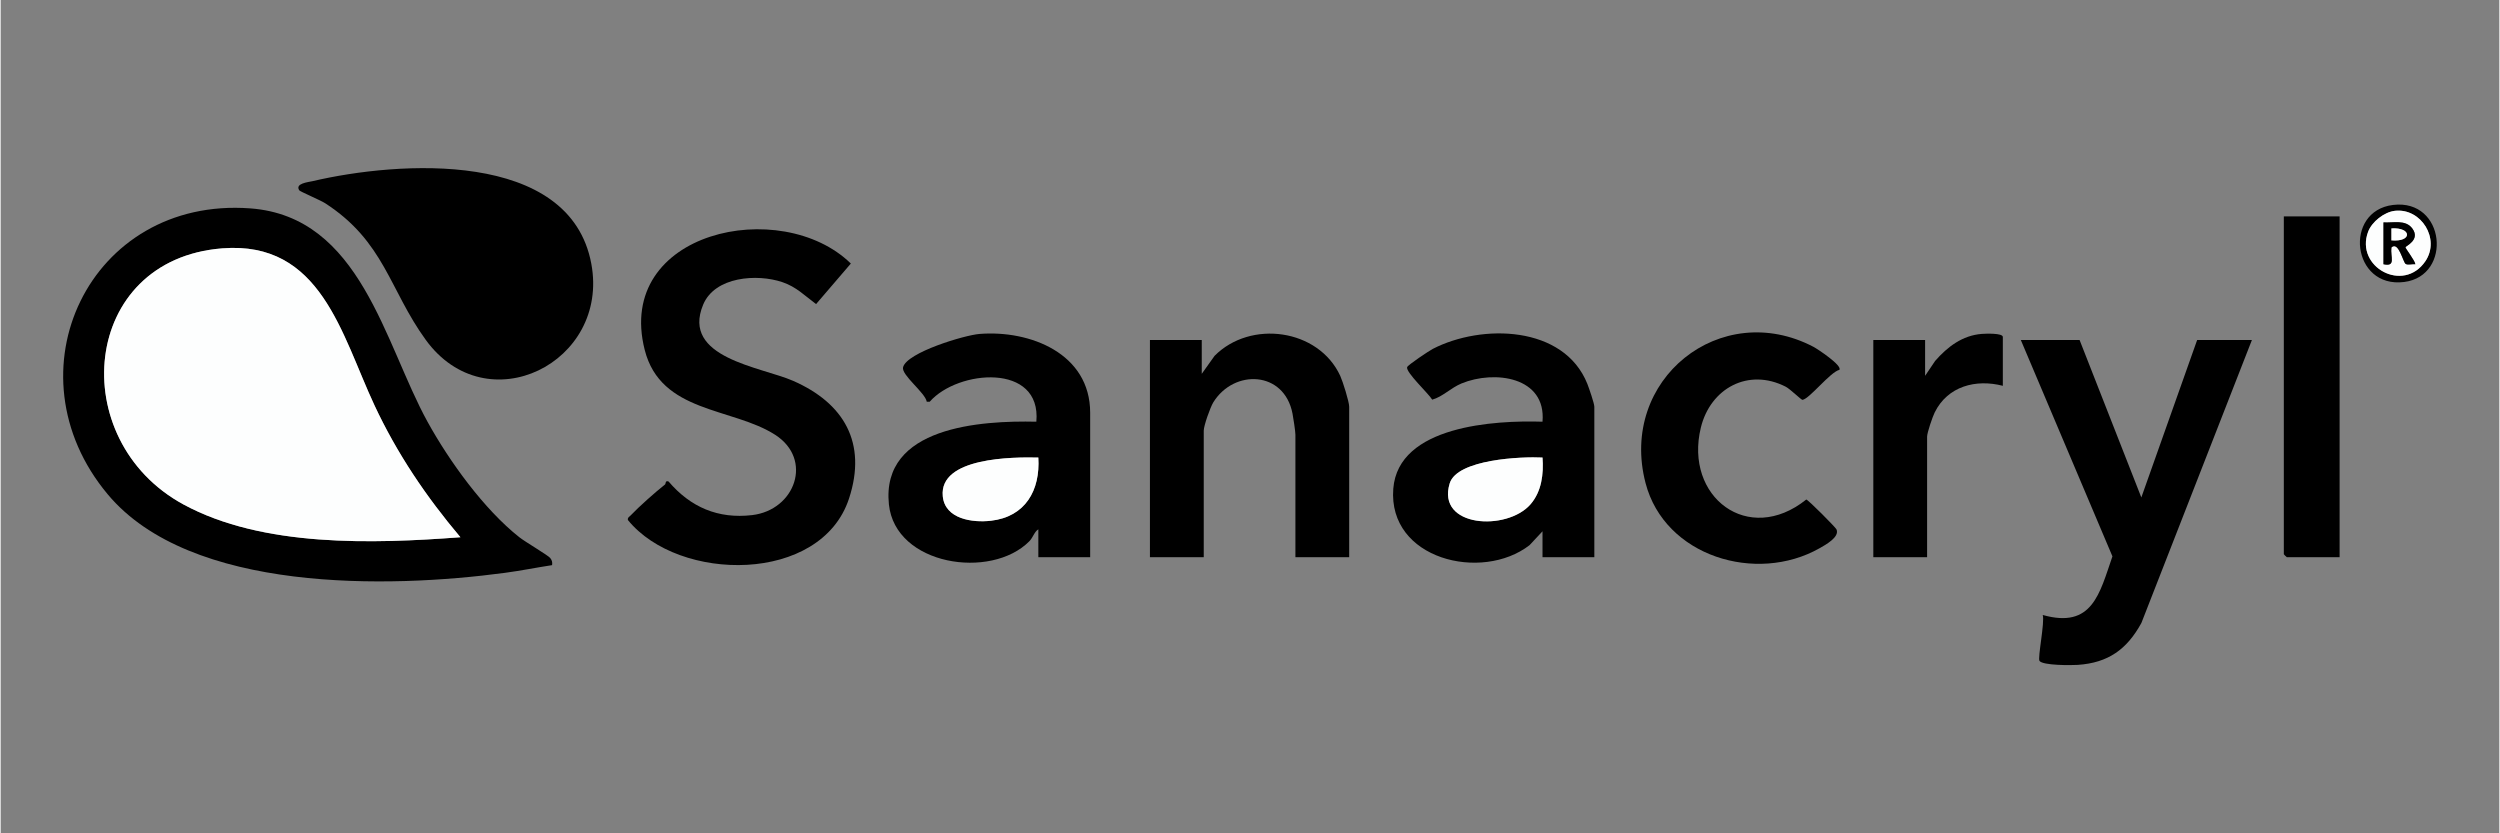 <svg xmlns="http://www.w3.org/2000/svg" xmlns:xlink="http://www.w3.org/1999/xlink" width="300" zoomAndPan="magnify" viewBox="0 0 224.88 75" height="100" preserveAspectRatio="xMidYMid meet" version="1.2"><rect x="0" y="0" width="224.88" height="75" fill="#808080" stroke="none"/><defs><clipPath id="6f2908bc2c"><path d="M 5.277 18 L 50 18 L 50 53 L 5.277 53 Z M 5.277 18 "/></clipPath><clipPath id="9a5fea2af9"><path d="M 26 15.129 L 54 15.129 L 54 35 L 26 35 Z M 26 15.129 "/></clipPath><clipPath id="3524be3af5"><path d="M 212 18 L 219.664 18 L 219.664 26 L 212 26 Z M 212 18 "/></clipPath></defs><g id="742ac0422e"><g clip-rule="nonzero" clip-path="url(#6f2908bc2c)"><path style=" stroke:none;fill-rule:nonzero;fill:#000000;fill-opacity:1;" d="M 49.629 50.863 C 48.215 51.078 46.805 51.367 45.387 51.555 C 34.938 52.957 17.07 53.375 9.637 44.492 C 0.461 33.52 7.988 17.68 22.465 18.754 C 32.418 19.492 34.531 30.898 38.414 37.953 C 40.367 41.5 43.5 45.84 46.676 48.348 C 47.199 48.766 49.277 49.98 49.461 50.223 C 49.625 50.438 49.664 50.594 49.629 50.859 Z M 41.379 48.352 C 38.293 44.699 35.66 40.801 33.633 36.457 C 30.664 30.102 28.832 21.652 19.949 22.352 C 7.18 23.352 5.773 39.598 16.445 45.398 C 23.574 49.27 33.512 48.945 41.379 48.352 Z M 41.379 48.352 "/></g><g clip-rule="nonzero" clip-path="url(#9a5fea2af9)"><path style=" stroke:none;fill-rule:nonzero;fill:#000000;fill-opacity:1;" d="M 26.871 17.125 C 26.477 16.512 27.652 16.398 28.066 16.305 C 35.785 14.496 51.242 13.418 53.16 23.746 C 54.812 32.637 43.754 38.164 38.254 30.582 C 34.977 26.066 34.543 21.746 29.203 18.289 C 28.77 18.012 26.941 17.238 26.871 17.129 Z M 26.871 17.125 "/></g><path style=" stroke:none;fill-rule:nonzero;fill:#000000;fill-opacity:1;" d="M 59.785 43.613 C 59.883 43.539 59.785 43.211 60.113 43.336 C 62.086 45.645 64.562 46.719 67.633 46.359 C 71.504 45.906 73.152 41.344 69.699 39.129 C 65.852 36.66 59.414 37.195 57.965 31.496 C 55.246 20.793 70.258 17.594 76.516 23.719 L 73.387 27.367 C 72.363 26.609 71.605 25.812 70.348 25.391 C 68.082 24.625 64.281 24.879 63.223 27.422 C 61.223 32.23 68.453 33.016 71.324 34.277 C 75.898 36.281 77.992 39.855 76.355 44.859 C 73.844 52.555 61.039 52.449 56.453 46.805 C 56.402 46.578 56.59 46.504 56.707 46.379 C 57.469 45.578 58.902 44.309 59.781 43.613 Z M 59.785 43.613 "/><path style=" stroke:none;fill-rule:nonzero;fill:#000000;fill-opacity:1;" d="M 187.102 30.598 L 192.66 44.77 L 197.684 30.598 L 202.613 30.598 L 192.664 56.07 C 191.367 58.438 189.684 59.656 186.93 59.84 C 186.332 59.879 183.809 59.898 183.496 59.484 C 183.309 59.234 183.988 55.984 183.785 55.348 C 188.258 56.609 188.898 53.426 190.059 50.074 L 181.812 30.598 Z M 187.102 30.598 "/><path style=" stroke:none;fill-rule:nonzero;fill:#000000;fill-opacity:1;" d="M 98.051 50.148 L 93.391 50.148 L 93.391 47.637 C 93.023 47.863 92.922 48.363 92.582 48.711 C 89.129 52.203 80.504 50.891 79.941 45.391 C 79.223 38.391 88.23 37.84 93.211 37.953 C 93.691 32.637 86.145 33.266 83.613 36.156 L 83.348 36.156 C 83.223 35.352 81.043 33.75 81.215 33.055 C 81.547 31.719 86.773 30.156 88.094 30.055 C 92.641 29.691 98.055 31.812 98.055 37.145 L 98.055 50.148 Z M 93.391 41.18 C 91.094 41.129 84.453 41.156 84.789 44.656 C 84.984 46.723 87.473 47.059 89.121 46.867 C 92.223 46.512 93.574 44.129 93.387 41.18 Z M 93.391 41.18 "/><path style=" stroke:none;fill-rule:nonzero;fill:#000000;fill-opacity:1;" d="M 143.43 50.148 L 138.766 50.148 L 138.766 47.816 C 138.766 47.816 137.598 49.066 137.598 49.066 C 133.297 52.395 124.84 50.34 125.336 43.98 C 125.781 38.297 134.488 37.816 138.766 37.953 C 139.113 33.891 134.426 33.293 131.473 34.512 C 130.504 34.914 129.789 35.703 128.84 35.969 C 128.516 35.422 126.441 33.5 126.582 33.043 C 126.641 32.852 128.559 31.57 128.895 31.398 C 133.297 29.129 140.691 29.277 142.801 34.547 C 142.949 34.926 143.43 36.312 143.43 36.605 Z M 138.766 41.18 C 136.898 41.078 131.086 41.328 130.414 43.5 C 129.188 47.484 135.566 47.824 137.684 45.391 C 138.691 44.23 138.875 42.656 138.766 41.18 Z M 138.766 41.18 "/><path style=" stroke:none;fill-rule:nonzero;fill:#000000;fill-opacity:1;" d="M 121.367 50.148 L 116.527 50.148 L 116.527 39.117 C 116.527 38.824 116.336 37.59 116.266 37.223 C 115.52 33.359 111 33.199 109.137 36.211 C 108.863 36.66 108.277 38.309 108.277 38.758 L 108.277 50.148 L 103.434 50.148 L 103.434 30.598 L 108.098 30.598 L 108.098 33.645 L 109.254 32.023 C 112.492 28.762 118.602 29.586 120.562 33.828 C 120.785 34.309 121.367 36.16 121.367 36.605 Z M 121.367 50.148 "/><path style=" stroke:none;fill-rule:nonzero;fill:#000000;fill-opacity:1;" d="M 165.488 33.285 C 164.664 33.477 162.793 35.898 162.164 35.988 C 162.062 36.004 161.043 35 160.656 34.805 C 157.289 33.086 153.879 34.945 153.016 38.484 C 151.5 44.719 157.285 49.141 162.504 44.957 C 162.691 44.988 165.145 47.465 165.223 47.641 C 165.535 48.332 164.227 49.043 163.695 49.344 C 158.012 52.562 149.762 50.086 148.039 43.473 C 145.609 34.148 154.812 26.836 163.16 31.219 C 163.516 31.406 165.77 32.898 165.484 33.285 Z M 165.488 33.285 "/><path style=" stroke:none;fill-rule:nonzero;fill:#000000;fill-opacity:1;" d="M 210.504 19.477 L 210.504 50.148 L 205.754 50.148 C 205.734 50.148 205.484 49.898 205.484 49.879 L 205.484 19.477 Z M 210.504 19.477 "/><path style=" stroke:none;fill-rule:nonzero;fill:#000000;fill-opacity:1;" d="M 180.195 34.723 C 177.766 34.094 175.234 34.758 174.066 37.113 C 173.871 37.504 173.379 38.945 173.379 39.297 L 173.379 50.148 L 168.539 50.148 L 168.539 30.598 L 173.199 30.598 L 173.199 33.824 L 174.102 32.484 C 175.211 31.215 176.555 30.184 178.305 30.051 C 178.637 30.027 180.195 29.961 180.195 30.328 Z M 180.195 34.723 "/><g clip-rule="nonzero" clip-path="url(#3524be3af5)"><path style=" stroke:none;fill-rule:nonzero;fill:#000000;fill-opacity:1;" d="M 215.309 18.445 C 220.031 17.867 220.684 24.824 216.316 25.379 C 211.59 25.98 210.836 18.992 215.309 18.445 Z M 215.484 18.973 C 214.52 19.082 213.402 19.957 213.066 20.871 C 211.891 24.031 216.242 26.414 218.219 23.516 C 219.594 21.496 217.836 18.711 215.484 18.973 Z M 215.484 18.973 "/></g><path style=" stroke:none;fill-rule:nonzero;fill:#fdfefe;fill-opacity:1;" d="M 41.379 48.352 C 33.512 48.945 23.574 49.273 16.445 45.398 C 5.773 39.598 7.18 23.352 19.949 22.352 C 28.832 21.652 30.664 30.102 33.633 36.457 C 35.66 40.801 38.293 44.699 41.379 48.352 Z M 41.379 48.352 "/><path style=" stroke:none;fill-rule:nonzero;fill:#fdfefe;fill-opacity:1;" d="M 93.391 41.18 C 93.574 44.129 92.227 46.512 89.125 46.867 C 87.473 47.059 84.984 46.723 84.789 44.656 C 84.457 41.156 91.094 41.125 93.391 41.18 Z M 93.391 41.18 "/><path style=" stroke:none;fill-rule:nonzero;fill:#fdfefe;fill-opacity:1;" d="M 138.766 41.18 C 138.875 42.656 138.691 44.23 137.684 45.391 C 135.566 47.824 129.188 47.484 130.414 43.5 C 131.086 41.328 136.898 41.078 138.766 41.18 Z M 138.766 41.18 "/><path style=" stroke:none;fill-rule:nonzero;fill:#fdfefe;fill-opacity:1;" d="M 215.484 18.973 C 217.836 18.711 219.594 21.496 218.219 23.516 C 216.242 26.414 211.891 24.031 213.066 20.871 C 213.402 19.957 214.52 19.082 215.484 18.973 Z M 214.453 20.016 L 214.453 23.781 C 215.609 24.031 215.059 23.129 215.164 22.273 C 215.812 21.66 216.207 23.598 216.449 23.754 C 216.641 23.871 217.07 23.746 217.32 23.781 C 217.293 23.465 216.418 22.352 216.426 22.254 C 216.438 22.145 217.809 21.59 217.047 20.562 C 216.438 19.738 215.316 20.074 214.449 20.016 Z M 214.453 20.016 "/><path style=" stroke:none;fill-rule:nonzero;fill:#000000;fill-opacity:1;" d="M 214.453 20.016 C 215.316 20.074 216.441 19.738 217.047 20.562 C 217.809 21.59 216.441 22.145 216.43 22.254 C 216.422 22.352 217.293 23.465 217.32 23.781 C 217.07 23.746 216.641 23.871 216.453 23.754 C 216.207 23.602 215.812 21.66 215.168 22.273 C 215.059 23.129 215.609 24.031 214.453 23.781 Z M 215.168 21.633 C 217.059 21.801 217.02 20.441 215.168 20.555 Z M 215.168 21.633 "/><path style=" stroke:none;fill-rule:nonzero;fill:#fdfefe;fill-opacity:1;" d="M 215.168 21.633 L 215.168 20.555 C 217.02 20.441 217.059 21.801 215.168 21.633 Z M 215.168 21.633 "/></g></svg>